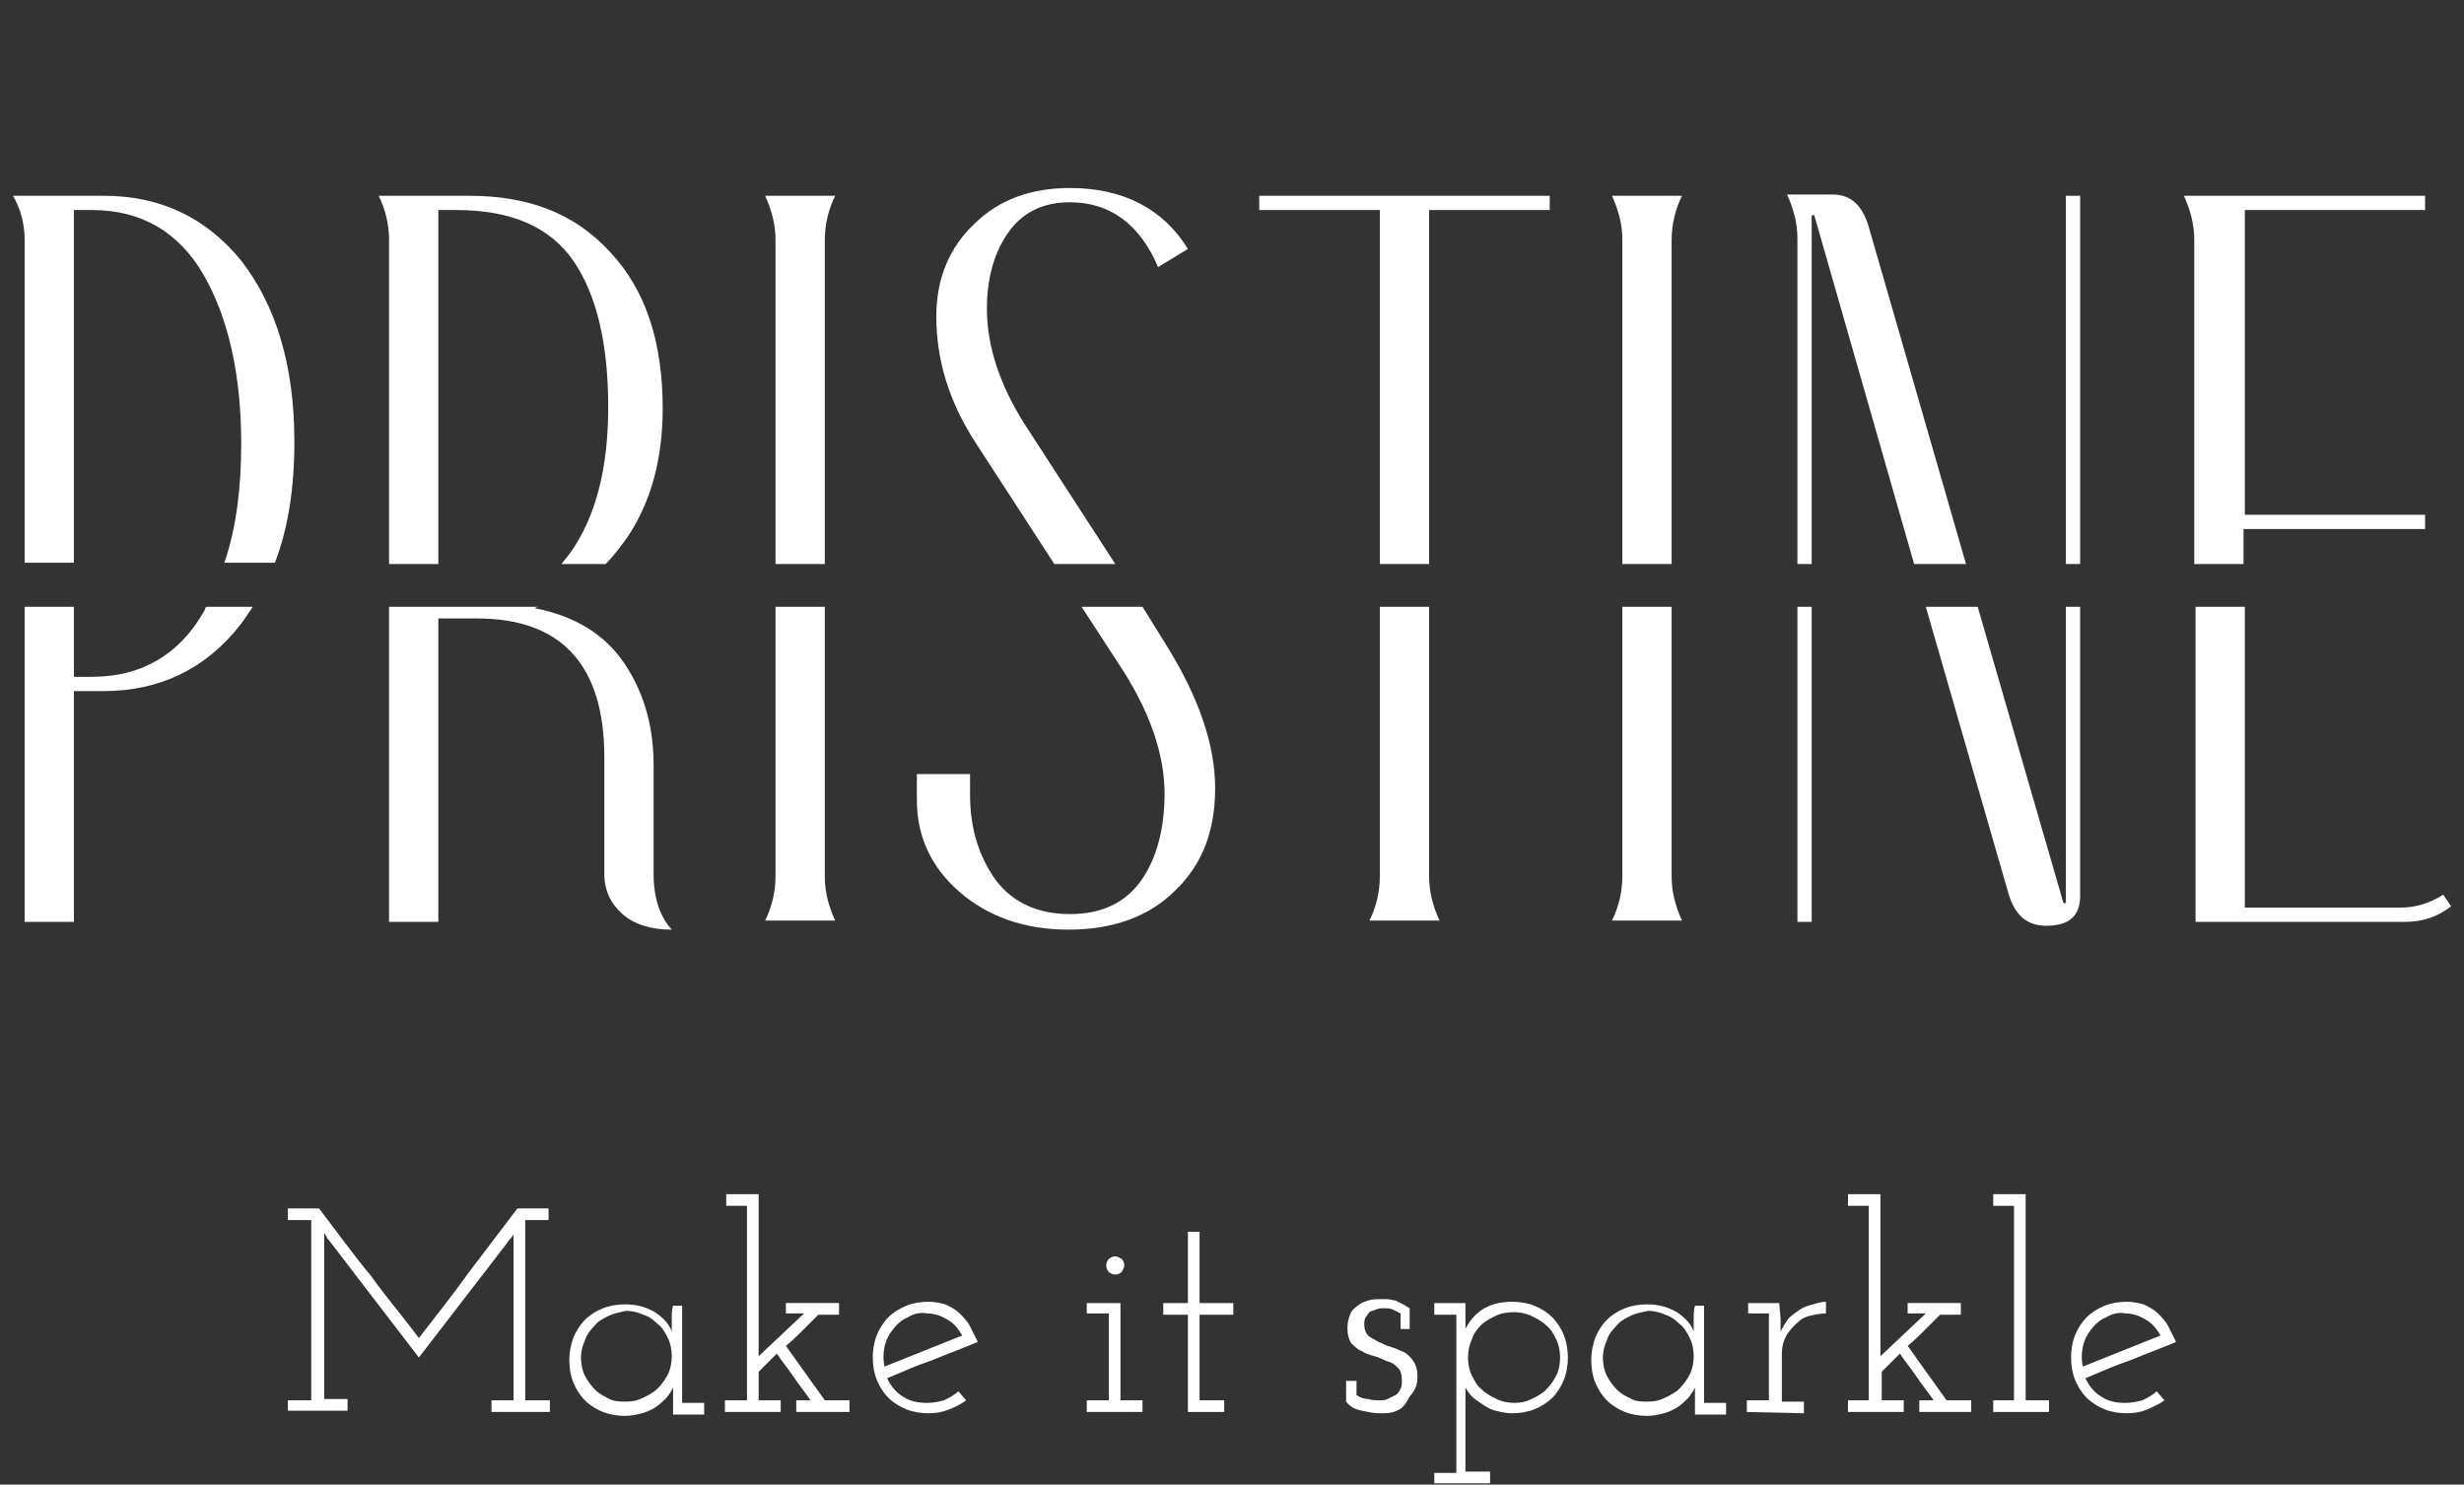 <?xml version="1.0" encoding="UTF-8"?> <svg xmlns="http://www.w3.org/2000/svg" xmlns:xlink="http://www.w3.org/1999/xlink" version="1.1" id="Layer_1" x="0px" y="0px" width="190px" height="114.5px" viewBox="0 0 190 114.5" style="enable-background:new 0 0 190 114.5;" xml:space="preserve"><rect x="0" y="0" width="190" height="114.5" fill="#333333" stroke="none"/> <style type="text/css"> .st0{fill:#FFFFFF;} </style> <g> <path class="st0" d="M1.9,43.4c1.3,0,2.6,0,3.8,0V16.2h1.4c3.8,0,6.7,1.7,8.6,5c1.9,3.3,2.9,7.7,2.9,13c0,3.5-0.4,6.6-1.3,9.2 c1.3,0,2.6,0,3.9,0c1-2.6,1.5-5.7,1.5-9.3c0-5.9-1.4-10.5-4.1-14c-2.7-3.3-6.2-5-10.6-5H1c0.6,1,0.9,2.2,0.9,3.4V43.4z"></path> <path class="st0" d="M15.9,46.8c-0.1,0.1-0.1,0.3-0.2,0.4c-1.9,3.3-4.8,5-8.6,5H5.7v-5.4H1.9v24.3h3.8V53.3H8 c4.3,0,7.9-1.7,10.6-5.2c0.3-0.4,0.6-0.9,0.9-1.3H15.9z"></path> <path class="st0" d="M30,43.5c1.3,0,2.6,0,3.8,0V16.2h1.4c4.2,0,7.2,1.3,9,3.9s2.7,6.4,2.7,11.3c0,4.8-1,8.5-2.9,11.2 c-0.2,0.3-0.5,0.6-0.7,0.9h3.4c0.6-0.6,1.2-1.4,1.7-2.1c1.8-2.7,2.7-6,2.7-9.9c0-5.1-1.3-9.1-4-12c-2.7-3-6.3-4.4-10.9-4.4h-7 c0.5,1,0.8,2.2,0.8,3.4V43.5z"></path> <path class="st0" d="M50.4,59c0-3.1-0.8-5.7-2.3-7.9s-3.8-3.6-6.9-4.2c0.1,0,0.2-0.1,0.3-0.1H30v24.3h3.8V47.7h3 c6.5,0,9.8,3.6,9.8,10.7v9c0,1.3,0.5,2.3,1.4,3.1s2.2,1.2,3.8,1.2c-0.9-1-1.4-2.4-1.4-4.3C50.4,67.4,50.4,59,50.4,59z"></path> <path class="st0" d="M59.8,43.5h3.8v-25c0-1.2,0.3-2.4,0.8-3.4H59c0.5,1.1,0.8,2.2,0.8,3.4V43.5z"></path> <path class="st0" d="M63.6,46.8h-3.8v20.8c0,1.2-0.3,2.4-0.8,3.4h5.4c-0.5-1.1-0.8-2.2-0.8-3.4C63.6,67.6,63.6,46.8,63.6,46.8z"></path> <path class="st0" d="M81.3,43.5H86l-7-10.8c-1.9-3-2.9-6-2.9-8.9c0-2.2,0.5-4.2,1.6-5.8c1.1-1.6,2.7-2.4,4.8-2.4 c3.1,0,5.4,1.7,6.8,5l2.3-1.4c-1.9-3.1-5-4.7-9.1-4.7c-3,0-5.5,0.9-7.4,2.8c-1.9,1.8-2.9,4.2-2.9,7.1c0,3.4,1,6.6,3,9.7L81.3,43.5z "></path> <path class="st0" d="M88.1,46.8h-4.7l2.8,4.3c2.4,3.6,3.6,7,3.6,10.1c0,2.7-0.6,5-1.8,6.7c-1.2,1.7-3,2.6-5.5,2.6s-4.4-0.9-5.7-2.6 c-1.3-1.8-2-4-2-6.6v-1.6h-4.1v2c0,2.8,1.1,5.2,3.3,7.1c2.2,1.9,5,2.9,8.4,2.9s6.2-1,8.2-3c2.1-2,3.1-4.6,3.1-7.9 c0-3.4-1.3-7.1-3.8-11.1L88.1,46.8z"></path> <polygon class="st0" points="106.4,43.5 110.2,43.5 110.2,16.2 119.5,16.2 119.5,15.1 97.1,15.1 97.1,16.2 106.4,16.2 "></polygon> <path class="st0" d="M110.2,46.8h-3.8v20.8c0,1.2-0.3,2.4-0.8,3.4h5.4c-0.5-1.1-0.8-2.2-0.8-3.4C110.2,67.6,110.2,46.8,110.2,46.8z "></path> <path class="st0" d="M125.1,43.5h3.8v-25c0-1.2,0.3-2.4,0.8-3.4h-5.4c0.5,1.1,0.8,2.2,0.8,3.4V43.5z"></path> <path class="st0" d="M128.9,46.8h-3.8v20.8c0,1.2-0.3,2.4-0.8,3.4h5.4c-0.5-1.1-0.8-2.2-0.8-3.4L128.9,46.8L128.9,46.8z"></path> <path class="st0" d="M159.3,46.8v22.8c-0.1,0.1-0.1,0.1-0.2,0l-6.6-22.8h-4l6.4,22.2c0.5,1.6,1.4,2.4,2.9,2.4 c1.8,0,2.6-0.8,2.6-2.3V46.8H159.3z"></path> <path class="st0" d="M138.6,43.5h1.1V16.6h0.2l7.7,26.9h4l-7.5-26c-0.5-1.7-1.4-2.5-2.8-2.5h-3.5c0.5,1.1,0.8,2.2,0.8,3.4V43.5z"></path> <rect x="159.3" y="15.1" class="st0" width="1.1" height="28.4"></rect> <rect x="138.6" y="46.8" class="st0" width="1.1" height="24.3"></rect> <path class="st0" d="M169.2,43.5h3.8v-2.7h14v-1.1h-13.9V16.2H187v-1.1h-18.6c0.5,1.1,0.8,2.2,0.8,3.4V43.5z"></path> <path class="st0" d="M185.1,70h-12V46.8h-3.8v24.3h16.2c1.3,0,2.5-0.4,3.5-1.2l-0.6-0.9C187.3,69.7,186.2,70,185.1,70"></path> <path class="st0" d="M22.2,108.9V108H24V94.1h-1.8v-0.9h2.4c1.3,1.7,2.6,3.5,4,5.2c1.3,1.8,2.6,3.3,3.7,4.8c1.3-1.7,2.6-3.3,3.8-5 c1.3-1.7,2.5-3.3,3.8-5h2.4v0.9h-1.8V108h1.9v0.9h-4.5V108h1.7V96c0-0.2,0-0.3,0-0.4s0-0.3,0-0.4c-0.1,0.2-0.2,0.3-0.3,0.4 S39.1,95.9,39,96l-6.7,8.7l-6.9-9c-0.1-0.1-0.2-0.2-0.2-0.3c-0.1-0.1-0.1-0.2-0.2-0.3c0,0.1,0,0.3,0,0.4c0,0.2,0,0.3,0,0.4v12h1.8 v0.9h-4.6V108.9z"></path> <path class="st0" d="M51.9,108.9V108v-0.5V107c-0.1,0.3-0.3,0.5-0.5,0.8c-0.2,0.2-0.5,0.5-0.8,0.7s-0.7,0.4-1.1,0.5 c-0.4,0.1-0.8,0.2-1.3,0.2c-0.6,0-1.2-0.1-1.7-0.3c-0.5-0.2-1-0.5-1.4-0.9s-0.7-0.9-0.9-1.4s-0.3-1.1-0.3-1.7s0.1-1.1,0.3-1.7 c0.2-0.5,0.5-1,0.9-1.4s0.9-0.7,1.4-0.9c0.5-0.2,1.1-0.3,1.7-0.3c0.9,0,1.6,0.2,2.3,0.6c0.6,0.4,1.1,0.9,1.3,1.5c0-0.3,0-0.6,0-1 c0-0.3,0-0.7,0.1-1h0.7v7.5h1.7v0.9h-2.4V108.9z M46.9,101.5c-0.4,0.2-0.8,0.4-1.1,0.8c-0.3,0.3-0.6,0.7-0.7,1.1 c-0.2,0.4-0.3,0.9-0.3,1.3c0,0.5,0.1,1,0.3,1.4s0.5,0.8,0.8,1.1c0.3,0.3,0.7,0.5,1.1,0.7c0.4,0.2,0.8,0.2,1.3,0.2s0.9-0.1,1.3-0.3 c0.4-0.2,0.8-0.4,1.1-0.7c0.3-0.3,0.6-0.7,0.8-1.1s0.3-0.9,0.3-1.4s-0.1-1-0.3-1.4s-0.4-0.8-0.8-1.1c-0.3-0.3-0.7-0.6-1.1-0.7 c-0.4-0.2-0.9-0.3-1.3-0.3C47.8,101.2,47.3,101.3,46.9,101.5"></path> <path class="st0" d="M55.9,108h1.7V93H56v-0.9h2.5v12.5l3.5-3.3h-1.4v-0.8h4.1v0.9h-1.6c-0.4,0.4-0.9,0.9-1.2,1.2 c-0.4,0.4-0.8,0.8-1.3,1.2c0.5,0.7,1,1.4,1.5,2.1s1,1.4,1.5,2.1h1.9v0.9h-4.1V108h1.1c-0.4-0.6-0.9-1.2-1.3-1.8 c-0.4-0.6-0.9-1.2-1.3-1.8l-1.4,1.4v2.2h1.7v0.9h-4.3V108z"></path> <path class="st0" d="M73.2,108.7c-0.5,0.2-1,0.3-1.6,0.3s-1.2-0.1-1.7-0.3c-0.5-0.2-1-0.5-1.4-0.9s-0.7-0.9-0.9-1.4 c-0.2-0.5-0.3-1.1-0.3-1.7s0.1-1.2,0.3-1.7c0.2-0.5,0.5-1,0.9-1.4s0.9-0.7,1.4-0.9c0.5-0.2,1.1-0.3,1.7-0.3c0.5,0,0.9,0.1,1.3,0.2 c0.4,0.2,0.8,0.4,1.1,0.7c0.3,0.3,0.6,0.6,0.8,1c0.2,0.4,0.4,0.8,0.6,1.2c-1.2,0.5-2.3,0.9-3.5,1.4c-1.2,0.4-2.3,0.9-3.5,1.4 c0.3,0.6,0.7,1.1,1.2,1.4c0.6,0.4,1.2,0.5,1.9,0.5c0.5,0,0.9-0.1,1.3-0.2c0.4-0.2,0.8-0.4,1.1-0.7l0.6,0.7 C74.1,108.3,73.7,108.5,73.2,108.7 M70,101.6c-0.5,0.2-0.9,0.6-1.2,1c-0.3,0.4-0.5,0.8-0.6,1.3s-0.1,1,0,1.5c1-0.4,2-0.8,3-1.2 c1-0.4,2-0.8,3-1.2c-0.3-0.5-0.6-0.9-1.1-1.2c-0.5-0.3-1-0.5-1.6-0.5C71,101.2,70.5,101.3,70,101.6"></path> <path class="st0" d="M83.8,108.9V108h1.7v-6.7h-1.7v-0.8h2.6v7.5h1.7v0.9H83.8z M86.5,98.1c-0.1,0.1-0.3,0.2-0.5,0.2 s-0.4-0.1-0.5-0.2s-0.2-0.3-0.2-0.5s0.1-0.4,0.2-0.5s0.3-0.2,0.5-0.2s0.3,0.1,0.5,0.2c0.1,0.1,0.2,0.3,0.2,0.5 C86.7,97.7,86.6,97.9,86.5,98.1"></path> <polygon class="st0" points="91.6,108.9 91.6,101.4 89.7,101.4 89.7,100.5 91.6,100.5 91.6,95 92.5,95 92.5,100.5 95.1,100.5 95.1,101.4 92.5,101.4 92.5,108 94.4,108 94.4,108.9 "></polygon> <path class="st0" d="M107.7,108.8c-0.4,0.2-0.8,0.2-1.3,0.2s-0.9-0.1-1.4-0.2s-0.9-0.3-1.2-0.7v-1.6h0.8v1.1 c0.3,0.2,0.6,0.3,0.9,0.3c0.3,0.1,0.6,0.1,0.9,0.1c0.2,0,0.4,0,0.6-0.1s0.4-0.2,0.6-0.3c0.2-0.1,0.3-0.3,0.4-0.5s0.1-0.4,0.1-0.7 c0-0.4-0.1-0.7-0.3-0.9c-0.2-0.2-0.4-0.4-0.8-0.5c-0.3-0.1-0.6-0.3-1-0.4s-0.7-0.2-1-0.4c-0.3-0.1-0.6-0.4-0.8-0.6 c-0.2-0.3-0.3-0.7-0.3-1.2c0-0.4,0.1-0.7,0.2-1s0.3-0.5,0.6-0.7c0.2-0.2,0.5-0.3,0.8-0.4s0.6-0.1,0.9-0.1c0.2,0,0.4,0,0.6,0 s0.4,0.1,0.6,0.1c0.2,0.1,0.4,0.2,0.6,0.3c0.2,0.1,0.3,0.2,0.5,0.3v1.6H108v-1.2c-0.2-0.1-0.4-0.2-0.6-0.3 c-0.2-0.1-0.5-0.1-0.7-0.1s-0.4,0-0.6,0.1s-0.4,0.1-0.5,0.2s-0.2,0.3-0.3,0.4c-0.1,0.2-0.1,0.4-0.1,0.6c0,0.3,0.1,0.6,0.3,0.8 c0.2,0.2,0.5,0.3,0.8,0.5c0.3,0.1,0.6,0.3,1,0.4s0.7,0.3,1,0.4c0.3,0.2,0.5,0.4,0.7,0.7c0.2,0.3,0.3,0.7,0.3,1.1 c0,0.3,0,0.5-0.1,0.8s-0.3,0.6-0.5,0.8C108.3,108.5,108,108.7,107.7,108.8"></path> <path class="st0" d="M110.8,113.6h1.5v-12.2h-1.7v-0.9h2.4c0,0.3,0,0.7,0,1s0,0.7,0,1c0.3-0.6,0.7-1.1,1.3-1.5 c0.6-0.4,1.4-0.6,2.3-0.6c0.6,0,1.2,0.1,1.7,0.3c0.5,0.2,1,0.5,1.4,0.9s0.7,0.9,0.9,1.4c0.2,0.5,0.3,1.1,0.3,1.7s-0.1,1.2-0.3,1.7 c-0.2,0.5-0.5,1-0.9,1.4s-0.9,0.7-1.4,0.9c-0.5,0.2-1.1,0.3-1.7,0.3c-0.4,0-0.9-0.1-1.3-0.2s-0.7-0.3-1-0.5s-0.6-0.4-0.8-0.6 c-0.2-0.2-0.4-0.5-0.5-0.7c0,0.1,0,0.3,0,0.4s0,0.3,0,0.4v5.7h1.9v0.9h-4.3v-0.8H110.8z M115.3,101.5c-0.4,0.2-0.8,0.4-1.1,0.7 c-0.3,0.3-0.6,0.7-0.7,1.1c-0.2,0.4-0.3,0.9-0.3,1.4s0.1,1,0.3,1.4c0.2,0.4,0.4,0.8,0.8,1.1c0.3,0.3,0.7,0.5,1.1,0.7 s0.9,0.3,1.4,0.3s0.9-0.1,1.3-0.3c0.4-0.2,0.8-0.4,1.1-0.7c0.3-0.3,0.6-0.7,0.8-1.1c0.2-0.4,0.3-0.9,0.3-1.4s-0.1-1-0.3-1.4 c-0.2-0.4-0.4-0.8-0.8-1.1c-0.3-0.3-0.7-0.5-1.1-0.7s-0.9-0.3-1.3-0.3C116.2,101.2,115.7,101.3,115.3,101.5"></path> <path class="st0" d="M130.7,108.9V108v-0.5V107c-0.1,0.3-0.3,0.5-0.5,0.8c-0.2,0.2-0.5,0.5-0.8,0.7s-0.7,0.4-1.1,0.5 c-0.4,0.1-0.8,0.2-1.3,0.2c-0.6,0-1.2-0.1-1.7-0.3c-0.5-0.2-1-0.5-1.4-0.9s-0.7-0.9-0.9-1.4c-0.2-0.5-0.3-1.1-0.3-1.7 s0.1-1.1,0.3-1.7c0.2-0.5,0.5-1,0.9-1.4s0.9-0.7,1.4-0.9c0.5-0.2,1.1-0.3,1.7-0.3c0.9,0,1.6,0.2,2.3,0.6c0.6,0.4,1.1,0.9,1.3,1.5 c0-0.3,0-0.6,0-1c0-0.3,0-0.7,0.1-1h0.7v7.5h1.7v0.9h-2.4V108.9z M125.7,101.5c-0.4,0.2-0.8,0.4-1.1,0.8c-0.3,0.3-0.6,0.7-0.7,1.1 c-0.2,0.4-0.3,0.9-0.3,1.3c0,0.5,0.1,1,0.3,1.4c0.2,0.4,0.5,0.8,0.8,1.1c0.3,0.3,0.7,0.5,1.1,0.7s0.8,0.2,1.3,0.2s0.9-0.1,1.3-0.3 c0.4-0.2,0.8-0.4,1.1-0.7c0.3-0.3,0.6-0.7,0.8-1.1s0.3-0.9,0.3-1.4s-0.1-1-0.3-1.4s-0.4-0.8-0.8-1.1c-0.3-0.3-0.7-0.6-1.1-0.7 c-0.4-0.2-0.9-0.3-1.3-0.3C126.6,101.2,126.1,101.3,125.7,101.5"></path> <path class="st0" d="M134.7,108.9V108h1.7v-6.7h-1.6v-0.8h2.4l0.1,1.2c0,0.3,0,0.4,0,0.5s0,0.2,0,0.5c0.2-0.4,0.4-0.7,0.6-1 c0.3-0.3,0.6-0.5,0.9-0.7c0.3-0.2,0.6-0.3,1-0.4c0.3-0.1,0.7-0.2,1-0.2v0.9c-0.4,0-0.9,0.1-1.3,0.2c-0.4,0.1-0.7,0.3-1,0.6 c-0.3,0.3-0.6,0.6-0.8,1s-0.3,0.8-0.3,1.3v3.7h1.7v0.9L134.7,108.9L134.7,108.9z"></path> <path class="st0" d="M142.4,108h1.7V93h-1.6v-0.9h2.5v12.5l3.5-3.3h-1.4v-0.8h4.1v0.9h-1.6c-0.4,0.4-0.9,0.9-1.2,1.2 c-0.4,0.4-0.8,0.8-1.3,1.2c0.5,0.7,1,1.4,1.5,2.1s1,1.4,1.5,2.1h1.9v0.9h-4V108h1.1c-0.4-0.6-0.9-1.2-1.3-1.8 c-0.4-0.6-0.9-1.2-1.3-1.8l-1.4,1.4v2.2h1.7v0.9h-4.3V108H142.4z"></path> <polygon class="st0" points="153.7,108.9 153.7,108 155.3,108 155.3,93 153.7,93 153.7,92.1 156.2,92.1 156.2,108 158,108 158,108.9 "></polygon> <path class="st0" d="M165.6,108.7c-0.5,0.2-1,0.3-1.6,0.3s-1.2-0.1-1.7-0.3c-0.5-0.2-1-0.5-1.4-0.9s-0.7-0.9-0.9-1.4 s-0.3-1.1-0.3-1.7s0.1-1.2,0.3-1.7s0.5-1,0.9-1.4s0.9-0.7,1.4-0.9c0.5-0.2,1.1-0.3,1.7-0.3c0.5,0,0.9,0.1,1.3,0.2 c0.4,0.2,0.8,0.4,1.1,0.7c0.3,0.3,0.6,0.6,0.8,1s0.4,0.8,0.6,1.2c-1.2,0.5-2.3,0.9-3.5,1.4c-1.2,0.4-2.3,0.9-3.5,1.4 c0.3,0.6,0.7,1.1,1.2,1.4c0.6,0.4,1.2,0.5,1.9,0.5c0.5,0,0.9-0.1,1.3-0.2c0.4-0.2,0.8-0.4,1.1-0.7l0.6,0.7 C166.5,108.3,166,108.5,165.6,108.7 M162.4,101.6c-0.5,0.2-0.9,0.6-1.2,1s-0.5,0.8-0.6,1.3s-0.1,1,0,1.5c1-0.4,2-0.8,3-1.2 c1-0.4,2-0.8,3-1.2c-0.3-0.5-0.6-0.9-1.1-1.2c-0.5-0.3-1-0.5-1.6-0.5C163.4,101.2,162.9,101.3,162.4,101.6"></path> </g> </svg> 